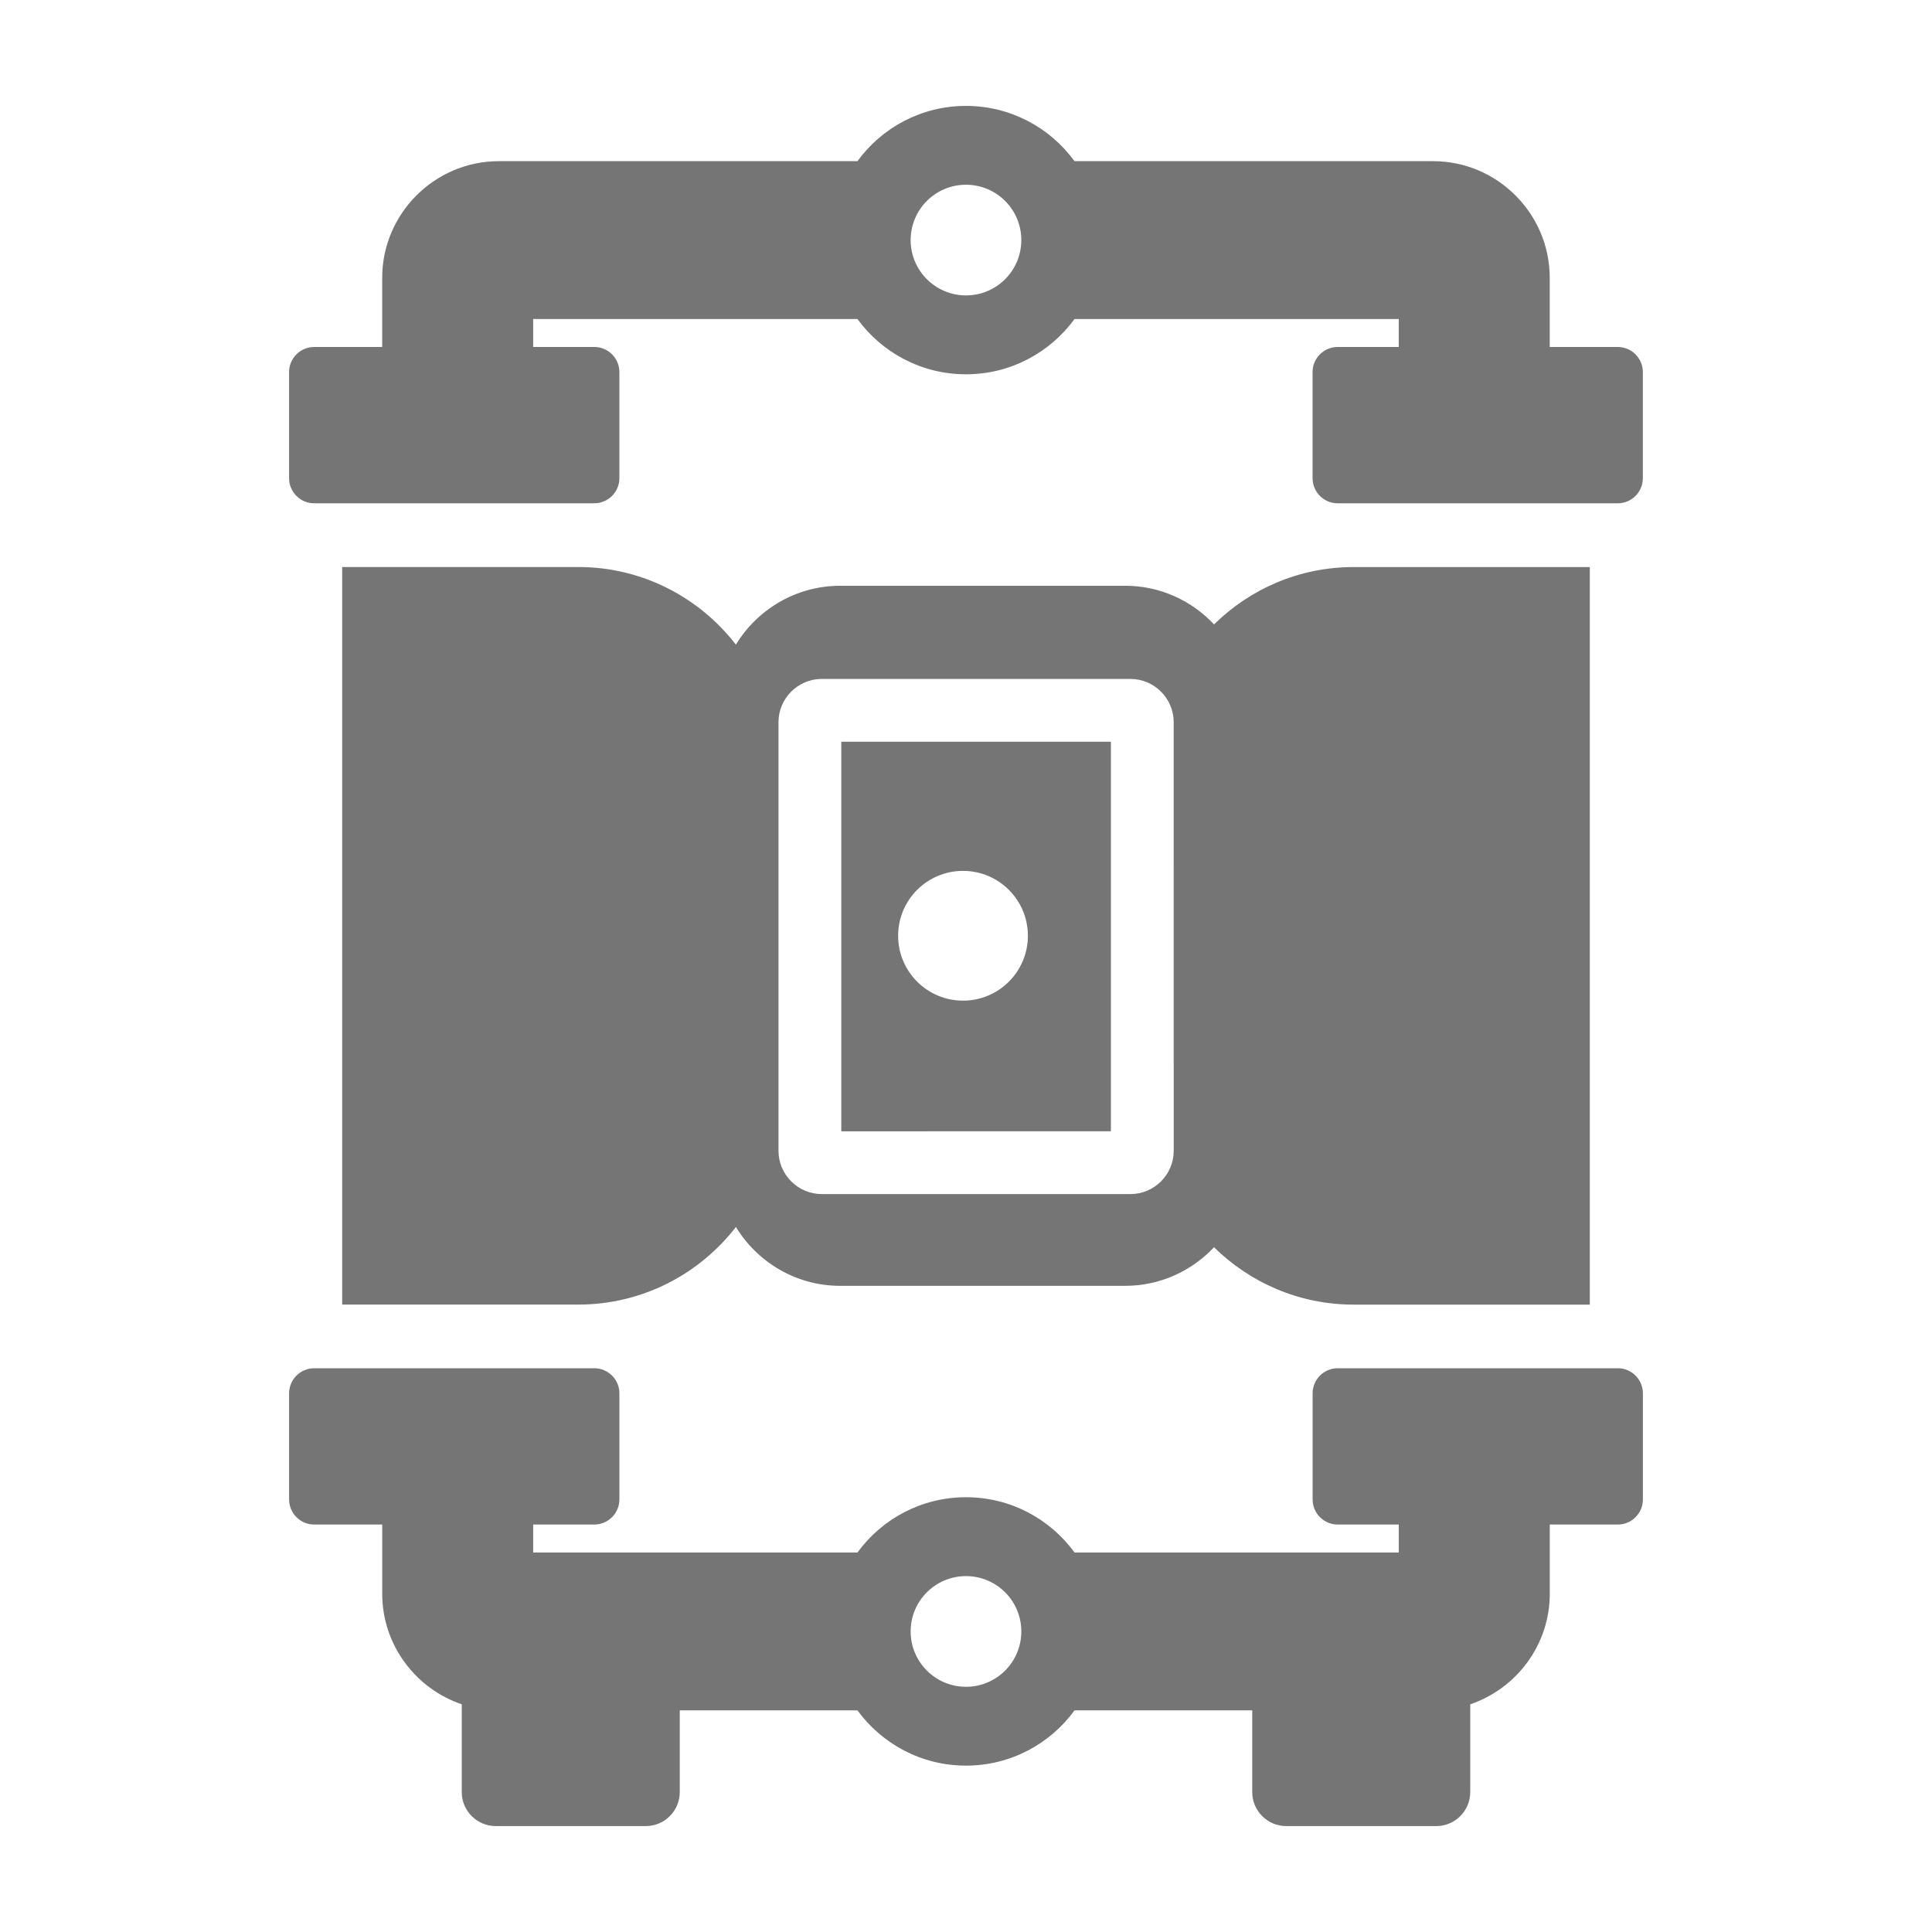 <?xml version="1.0" encoding="UTF-8"?>
<!-- Uploaded to: ICON Repo, www.iconrepo.com, Generator: ICON Repo Mixer Tools -->
<svg width="800px" height="800px" version="1.1" viewBox="144 144 512 512" xmlns="http://www.w3.org/2000/svg">
 <path d="m498.48 235.95h16.207v-7.406h-85.93c-6.469 8.875-16.941 14.648-28.762 14.648-11.82 0-22.297-5.773-28.762-14.648h-85.938v7.406h16.207c3.656 0 6.641 2.992 6.641 6.641v28.141c0 3.656-2.992 6.641-6.641 6.641l-74.254 0.004c-3.656 0-6.641-2.992-6.641-6.641v-28.141c0-3.656 2.992-6.641 6.641-6.641h18.039v-18.344c0-16.992 13.906-30.898 30.898-30.898h95.043c6.469-8.875 16.941-14.648 28.762-14.648 11.82 0 22.297 5.773 28.762 14.648h95.043c16.992 0 30.898 13.906 30.898 30.898v18.344h18.039c3.652 0 6.641 2.992 6.641 6.641v28.141c0 3.656-2.992 6.641-6.641 6.641h-74.25c-3.656 0-6.641-2.992-6.641-6.641v-28.141c0-3.656 2.992-6.641 6.641-6.641zm-136.71 87.973h81.809c6.309 0 11.465 5.156 11.465 11.465l0.004 113.59c0 6.309-5.156 11.465-11.465 11.465h-81.809c-6.305 0-11.465-5.156-11.465-11.465v-113.59c0-6.309 5.16-11.465 11.465-11.465zm5.18 16.641h71.453v103.24l-71.453 0.004zm98.781-31.098c-5.91-6.289-14.281-10.23-23.535-10.23h-75.559c-11.66 0-21.934 6.262-27.613 15.598-9.66-12.492-24.789-20.566-41.742-20.566h-62.598v195.46h62.598c16.953 0 32.082-8.074 41.742-20.566 5.68 9.328 15.953 15.598 27.613 15.598h75.559c9.254 0 17.633-3.945 23.535-10.23 9.531 9.395 22.602 15.207 36.988 15.207h62.598l-0.004-195.46h-62.598c-14.387 0-27.457 5.812-36.988 15.207zm-66.523 65.324c9.496 0 17.195 7.699 17.195 17.195s-7.699 17.195-17.195 17.195-17.195-7.699-17.195-17.195 7.699-17.195 17.195-17.195zm99.277 173.23h16.207v7.406h-85.93c-6.469-8.875-16.941-14.648-28.762-14.648-11.82 0-22.297 5.773-28.762 14.648h-85.938v-7.406h16.207c3.656 0 6.641-2.992 6.641-6.641v-28.141c0-3.656-2.992-6.641-6.641-6.641h-74.254c-3.656 0-6.641 2.992-6.641 6.641v28.141c0 3.652 2.992 6.641 6.641 6.641h18.039v18.344c0 13.562 8.863 25.16 21.078 29.289v23.289c0 4.941 4.043 8.988 8.988 8.988h39.797c4.941 0 8.988-4.043 8.988-8.988v-21.68h47.094c6.469 8.875 16.941 14.648 28.762 14.648 11.82 0 22.297-5.773 28.762-14.648h47.094v21.68c0 4.941 4.043 8.988 8.988 8.988h39.797c4.945 0 8.988-4.043 8.988-8.988v-23.289c12.223-4.125 21.078-15.723 21.078-29.289v-18.344h18.039c3.652 0 6.641-2.992 6.641-6.641v-28.141c0-3.656-2.992-6.641-6.641-6.641h-74.25c-3.656 0-6.641 2.992-6.641 6.641v28.141c0 3.652 2.992 6.641 6.641 6.641zm-98.488 42.996c8.102 0 14.664-6.562 14.664-14.668 0-8.102-6.562-14.664-14.664-14.664-8.102 0-14.664 6.562-14.664 14.664 0 8.102 6.562 14.668 14.664 14.668zm0-398.06c8.102 0 14.664 6.562 14.664 14.664s-6.562 14.664-14.664 14.664c-8.102 0-14.664-6.562-14.664-14.664s6.562-14.664 14.664-14.664z" fill="#757575" fill-rule="evenodd"/>
</svg>